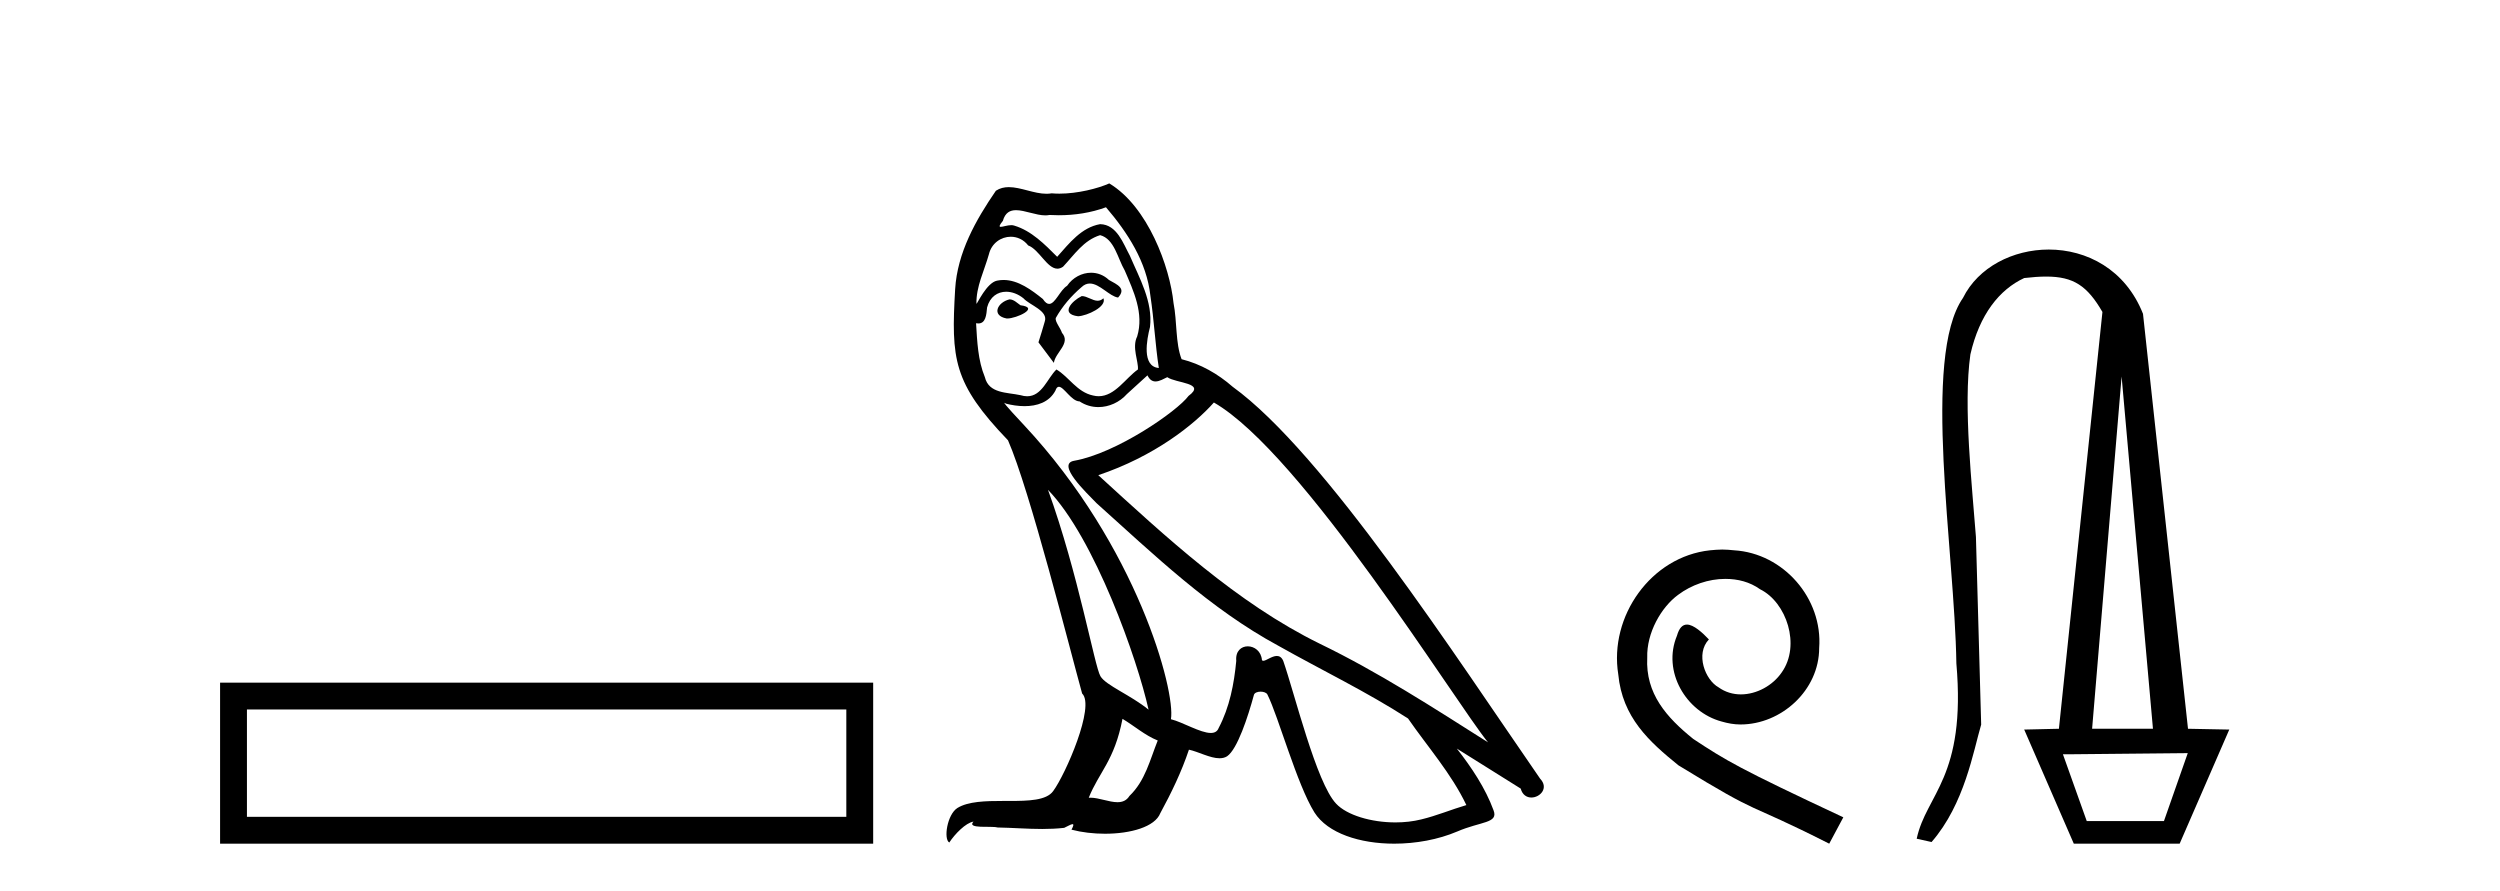 <?xml version='1.0' encoding='UTF-8' standalone='yes'?><svg xmlns='http://www.w3.org/2000/svg' xmlns:xlink='http://www.w3.org/1999/xlink' width='115.0' height='41.0' ><path d='M 10.124 31.402 L 10.124 38.809 L 40.166 38.809 L 40.166 31.402 L 10.124 31.402 M 38.931 32.636 L 38.931 37.574 L 11.359 37.574 L 11.359 32.636 L 38.931 32.636 Z' style='fill:#000000;stroke:none' /><path d='M 49.761 13.619 C 49.305 13.839 48.748 14.447 49.592 14.548 C 49.998 14.531 50.926 14.109 50.757 13.721 L 50.757 13.721 C 50.67 13.804 50.581 13.834 50.491 13.834 C 50.252 13.834 50.007 13.619 49.761 13.619 ZM 46.436 13.771 C 45.878 13.906 45.591 14.514 46.3 14.649 C 46.312 14.65 46.324 14.651 46.338 14.651 C 46.745 14.651 47.858 14.156 46.942 14.042 C 46.79 13.94 46.638 13.771 46.436 13.771 ZM 50.875 9.534 C 51.871 10.699 52.749 12.049 52.918 13.603 C 53.087 14.717 53.138 15.831 53.306 16.928 C 52.513 16.861 52.749 15.628 52.901 15.038 C 53.036 13.873 52.412 12.792 51.973 11.762 C 51.669 11.205 51.382 10.328 50.605 10.311 C 49.744 10.463 49.187 11.189 48.63 11.813 C 48.056 11.239 47.448 10.615 46.655 10.378 C 46.614 10.363 46.567 10.357 46.518 10.357 C 46.34 10.357 46.132 10.435 46.036 10.435 C 45.953 10.435 45.954 10.377 46.132 10.159 C 46.239 9.78 46.461 9.668 46.737 9.668 C 47.139 9.668 47.653 9.907 48.086 9.907 C 48.151 9.907 48.215 9.901 48.276 9.889 C 48.418 9.897 48.561 9.901 48.704 9.901 C 49.442 9.901 50.182 9.789 50.875 9.534 ZM 50.605 10.817 C 51.264 10.986 51.416 11.898 51.736 12.438 C 52.141 13.383 52.631 14.413 52.31 15.476 C 52.057 15.983 52.378 16.624 52.344 16.996 C 51.781 17.391 51.287 18.226 50.539 18.226 C 50.458 18.226 50.373 18.216 50.285 18.194 C 49.542 18.042 49.17 17.333 48.596 16.996 C 48.181 17.397 47.935 18.228 47.25 18.228 C 47.156 18.228 47.054 18.212 46.942 18.178 C 46.317 18.042 45.49 18.11 45.304 17.35 C 44.984 16.574 44.95 15.713 44.899 14.869 L 44.899 14.869 C 44.936 14.876 44.971 14.879 45.002 14.879 C 45.344 14.879 45.375 14.483 45.406 14.143 C 45.537 13.649 45.891 13.42 46.284 13.42 C 46.549 13.42 46.832 13.524 47.077 13.721 C 47.364 14.042 48.242 14.295 48.056 14.801 C 47.972 15.105 47.87 15.426 47.769 15.747 L 48.478 16.692 C 48.546 16.202 49.272 15.797 48.85 15.308 C 48.782 15.088 48.529 14.801 48.563 14.632 C 48.866 14.092 49.272 13.619 49.744 13.214 C 49.872 13.09 50.002 13.042 50.131 13.042 C 50.584 13.042 51.039 13.635 51.432 13.687 C 51.821 13.265 51.399 13.096 51.01 12.877 C 50.77 12.65 50.479 12.546 50.189 12.546 C 49.767 12.546 49.346 12.766 49.086 13.147 C 48.765 13.339 48.542 13.98 48.26 13.98 C 48.172 13.98 48.077 13.917 47.972 13.755 C 47.457 13.342 46.839 12.879 46.163 12.879 C 46.064 12.879 45.963 12.889 45.862 12.91 C 45.384 13.009 44.954 13.976 44.918 13.976 C 44.917 13.976 44.917 13.975 44.916 13.974 C 44.899 13.181 45.271 12.472 45.49 11.695 C 45.613 11.185 46.05 10.89 46.496 10.89 C 46.787 10.89 47.083 11.016 47.296 11.29 C 47.799 11.476 48.167 12.359 48.64 12.359 C 48.723 12.359 48.809 12.332 48.9 12.269 C 49.424 11.712 49.846 11.053 50.605 10.817 ZM 48.208 22.533 C 50.352 24.744 52.327 30.349 52.834 32.645 C 52.006 31.97 50.875 31.531 50.622 31.109 C 50.352 30.67 49.609 26.399 48.208 22.533 ZM 55.839 18.515 C 59.89 20.845 66.947 32.307 68.449 34.148 C 65.917 32.544 63.418 30.923 60.7 29.606 C 56.885 27.733 53.627 24.694 50.521 21.858 C 53.087 20.997 54.927 19.545 55.839 18.515 ZM 51.635 33.067 C 52.175 33.388 52.665 33.827 53.256 34.063 C 52.901 34.941 52.682 35.92 51.956 36.612 C 51.819 36.832 51.625 36.901 51.403 36.901 C 51.019 36.901 50.552 36.694 50.162 36.694 C 50.135 36.694 50.108 36.695 50.082 36.697 C 50.555 35.515 51.264 34.992 51.635 33.067 ZM 52.783 17.266 C 52.885 17.478 53.016 17.547 53.154 17.547 C 53.336 17.547 53.532 17.427 53.695 17.35 C 54.1 17.637 55.501 17.604 54.674 18.211 C 54.15 18.92 51.353 20.854 49.411 21.195 C 48.572 21.342 49.981 22.668 50.436 23.141 C 53.07 25.504 55.653 28.003 58.81 29.708 C 60.785 30.822 62.861 31.818 64.769 33.05 C 65.681 34.367 66.761 35.582 67.453 37.034 C 66.761 37.237 66.086 37.524 65.377 37.693 C 65.003 37.787 64.597 37.831 64.191 37.831 C 63.076 37.831 61.955 37.499 61.46 36.967 C 60.549 36.005 59.553 31.902 59.029 30.4 C 58.955 30.231 58.849 30.174 58.735 30.174 C 58.507 30.174 58.242 30.397 58.112 30.397 C 58.085 30.397 58.064 30.388 58.05 30.366 C 58.016 29.95 57.697 29.731 57.398 29.731 C 57.102 29.731 56.826 29.946 56.868 30.4 C 56.767 31.463 56.564 32.527 56.058 33.489 C 55.996 33.653 55.866 33.716 55.696 33.716 C 55.216 33.716 54.411 33.221 53.863 33.084 C 54.083 31.784 52.31 25.133 47.111 19.562 C 46.929 19.365 46.137 18.53 46.206 18.53 C 46.214 18.53 46.234 18.541 46.267 18.566 C 46.533 18.635 46.833 18.683 47.129 18.683 C 47.699 18.683 48.257 18.508 48.546 17.975 C 48.59 17.843 48.645 17.792 48.709 17.792 C 48.94 17.792 49.29 18.464 49.66 18.464 C 49.928 18.643 50.228 18.726 50.527 18.726 C 51.016 18.726 51.502 18.504 51.838 18.127 C 52.158 17.84 52.462 17.553 52.783 17.266 ZM 51.027 8.437 C 50.497 8.673 49.568 8.908 48.734 8.908 C 48.612 8.908 48.493 8.903 48.377 8.893 C 48.298 8.907 48.217 8.913 48.136 8.913 C 47.568 8.913 46.956 8.608 46.406 8.608 C 46.197 8.608 45.997 8.652 45.811 8.774 C 44.882 10.125 44.038 11.627 43.937 13.299 C 43.751 16.506 43.836 17.62 46.368 20.254 C 47.364 22.516 49.221 29.893 49.778 31.902 C 50.386 32.476 49.018 35.616 48.444 36.393 C 48.132 36.823 47.309 36.844 46.425 36.844 C 46.329 36.844 46.232 36.844 46.135 36.844 C 45.34 36.844 44.535 36.861 44.038 37.169 C 43.566 37.473 43.397 38.604 43.667 38.756 C 43.92 38.368 44.427 37.845 44.781 37.794 L 44.781 37.794 C 44.443 38.148 45.625 37.98 45.878 38.064 C 46.561 38.075 47.252 38.133 47.945 38.133 C 48.28 38.133 48.615 38.119 48.951 38.081 C 49.103 38.014 49.265 37.911 49.337 37.911 C 49.392 37.911 49.392 37.973 49.289 38.165 C 49.766 38.29 50.303 38.352 50.828 38.352 C 52.009 38.352 53.128 38.037 53.374 37.406 C 53.88 36.477 54.353 35.498 54.691 34.485 C 55.122 34.577 55.664 34.88 56.098 34.88 C 56.225 34.88 56.343 34.854 56.446 34.789 C 56.919 34.468 57.409 32.966 57.679 31.97 C 57.705 31.866 57.845 31.816 57.987 31.816 C 58.124 31.816 58.262 31.862 58.303 31.953 C 58.81 32.966 59.654 36.072 60.464 37.372 C 61.075 38.335 62.558 38.809 64.134 38.809 C 65.127 38.809 66.157 38.622 67.031 38.25 C 68.128 37.777 68.939 37.878 68.702 37.271 C 68.331 36.258 67.689 35.295 67.014 34.435 L 67.014 34.435 C 67.993 35.042 68.972 35.667 69.952 36.275 C 70.032 36.569 70.235 36.686 70.443 36.686 C 70.842 36.686 71.258 36.252 70.846 35.819 C 67.014 30.282 60.92 20.845 56.7 17.789 C 56.024 17.198 55.231 16.743 54.353 16.523 C 54.066 15.78 54.15 14.784 53.982 13.94 C 53.813 12.269 52.8 9.5 51.027 8.437 Z' style='fill:#000000;stroke:none' /><path d='M 79.224 25.279 C 79.036 25.279 78.848 25.297 78.66 25.314 C 75.944 25.604 74.013 28.354 74.44 31.019 C 74.628 33.001 75.858 34.111 77.208 35.205 C 81.222 37.665 80.095 36.759 84.144 38.809 L 84.793 37.596 C 79.975 35.341 79.395 34.983 77.891 33.992 C 76.661 33.001 75.688 31.908 75.773 30.251 C 75.739 29.106 76.422 27.927 77.191 27.364 C 77.806 26.902 78.592 26.629 79.36 26.629 C 79.941 26.629 80.488 26.766 80.966 27.107 C 82.179 27.705 82.845 29.687 81.957 30.934 C 81.547 31.532 80.812 31.942 80.078 31.942 C 79.719 31.942 79.36 31.839 79.053 31.617 C 78.438 31.276 77.977 30.08 78.609 29.414 C 78.318 29.106 77.908 28.73 77.601 28.73 C 77.396 28.73 77.242 28.884 77.14 29.243 C 76.456 30.883 77.55 32.745 79.19 33.189 C 79.48 33.274 79.77 33.326 80.061 33.326 C 81.94 33.326 83.682 31.754 83.682 29.807 C 83.853 27.534 82.042 25.45 79.77 25.314 C 79.6 25.297 79.412 25.279 79.224 25.279 Z' style='fill:#000000;stroke:none' /><path d='M 97.594 17.32 L 99.036 33.523 L 96.237 33.523 L 97.594 17.32 ZM 100.637 34.644 L 99.542 37.768 L 95.99 37.768 L 94.895 34.697 L 95.189 34.697 L 100.637 34.644 ZM 94.242 11.479 C 92.6 11.479 90.999 12.287 90.298 13.703 C 88.396 16.442 89.917 25.343 89.993 30.517 C 90.45 35.766 88.605 36.527 88.168 38.581 L 88.852 38.733 C 90.374 36.984 90.773 34.549 91.134 33.332 L 90.893 24.701 C 90.723 22.41 90.299 18.677 90.638 16.302 C 91.059 14.463 91.971 13.322 93.113 12.79 C 93.492 12.746 93.827 12.722 94.126 12.722 C 95.386 12.722 96.017 13.151 96.712 14.351 L 94.71 33.523 L 93.113 33.56 L 95.395 38.809 L 100.264 38.809 L 102.547 33.56 L 100.648 33.523 L 98.578 14.436 C 97.767 12.385 95.981 11.479 94.242 11.479 Z' style='fill:#000000;stroke:none' /></svg>